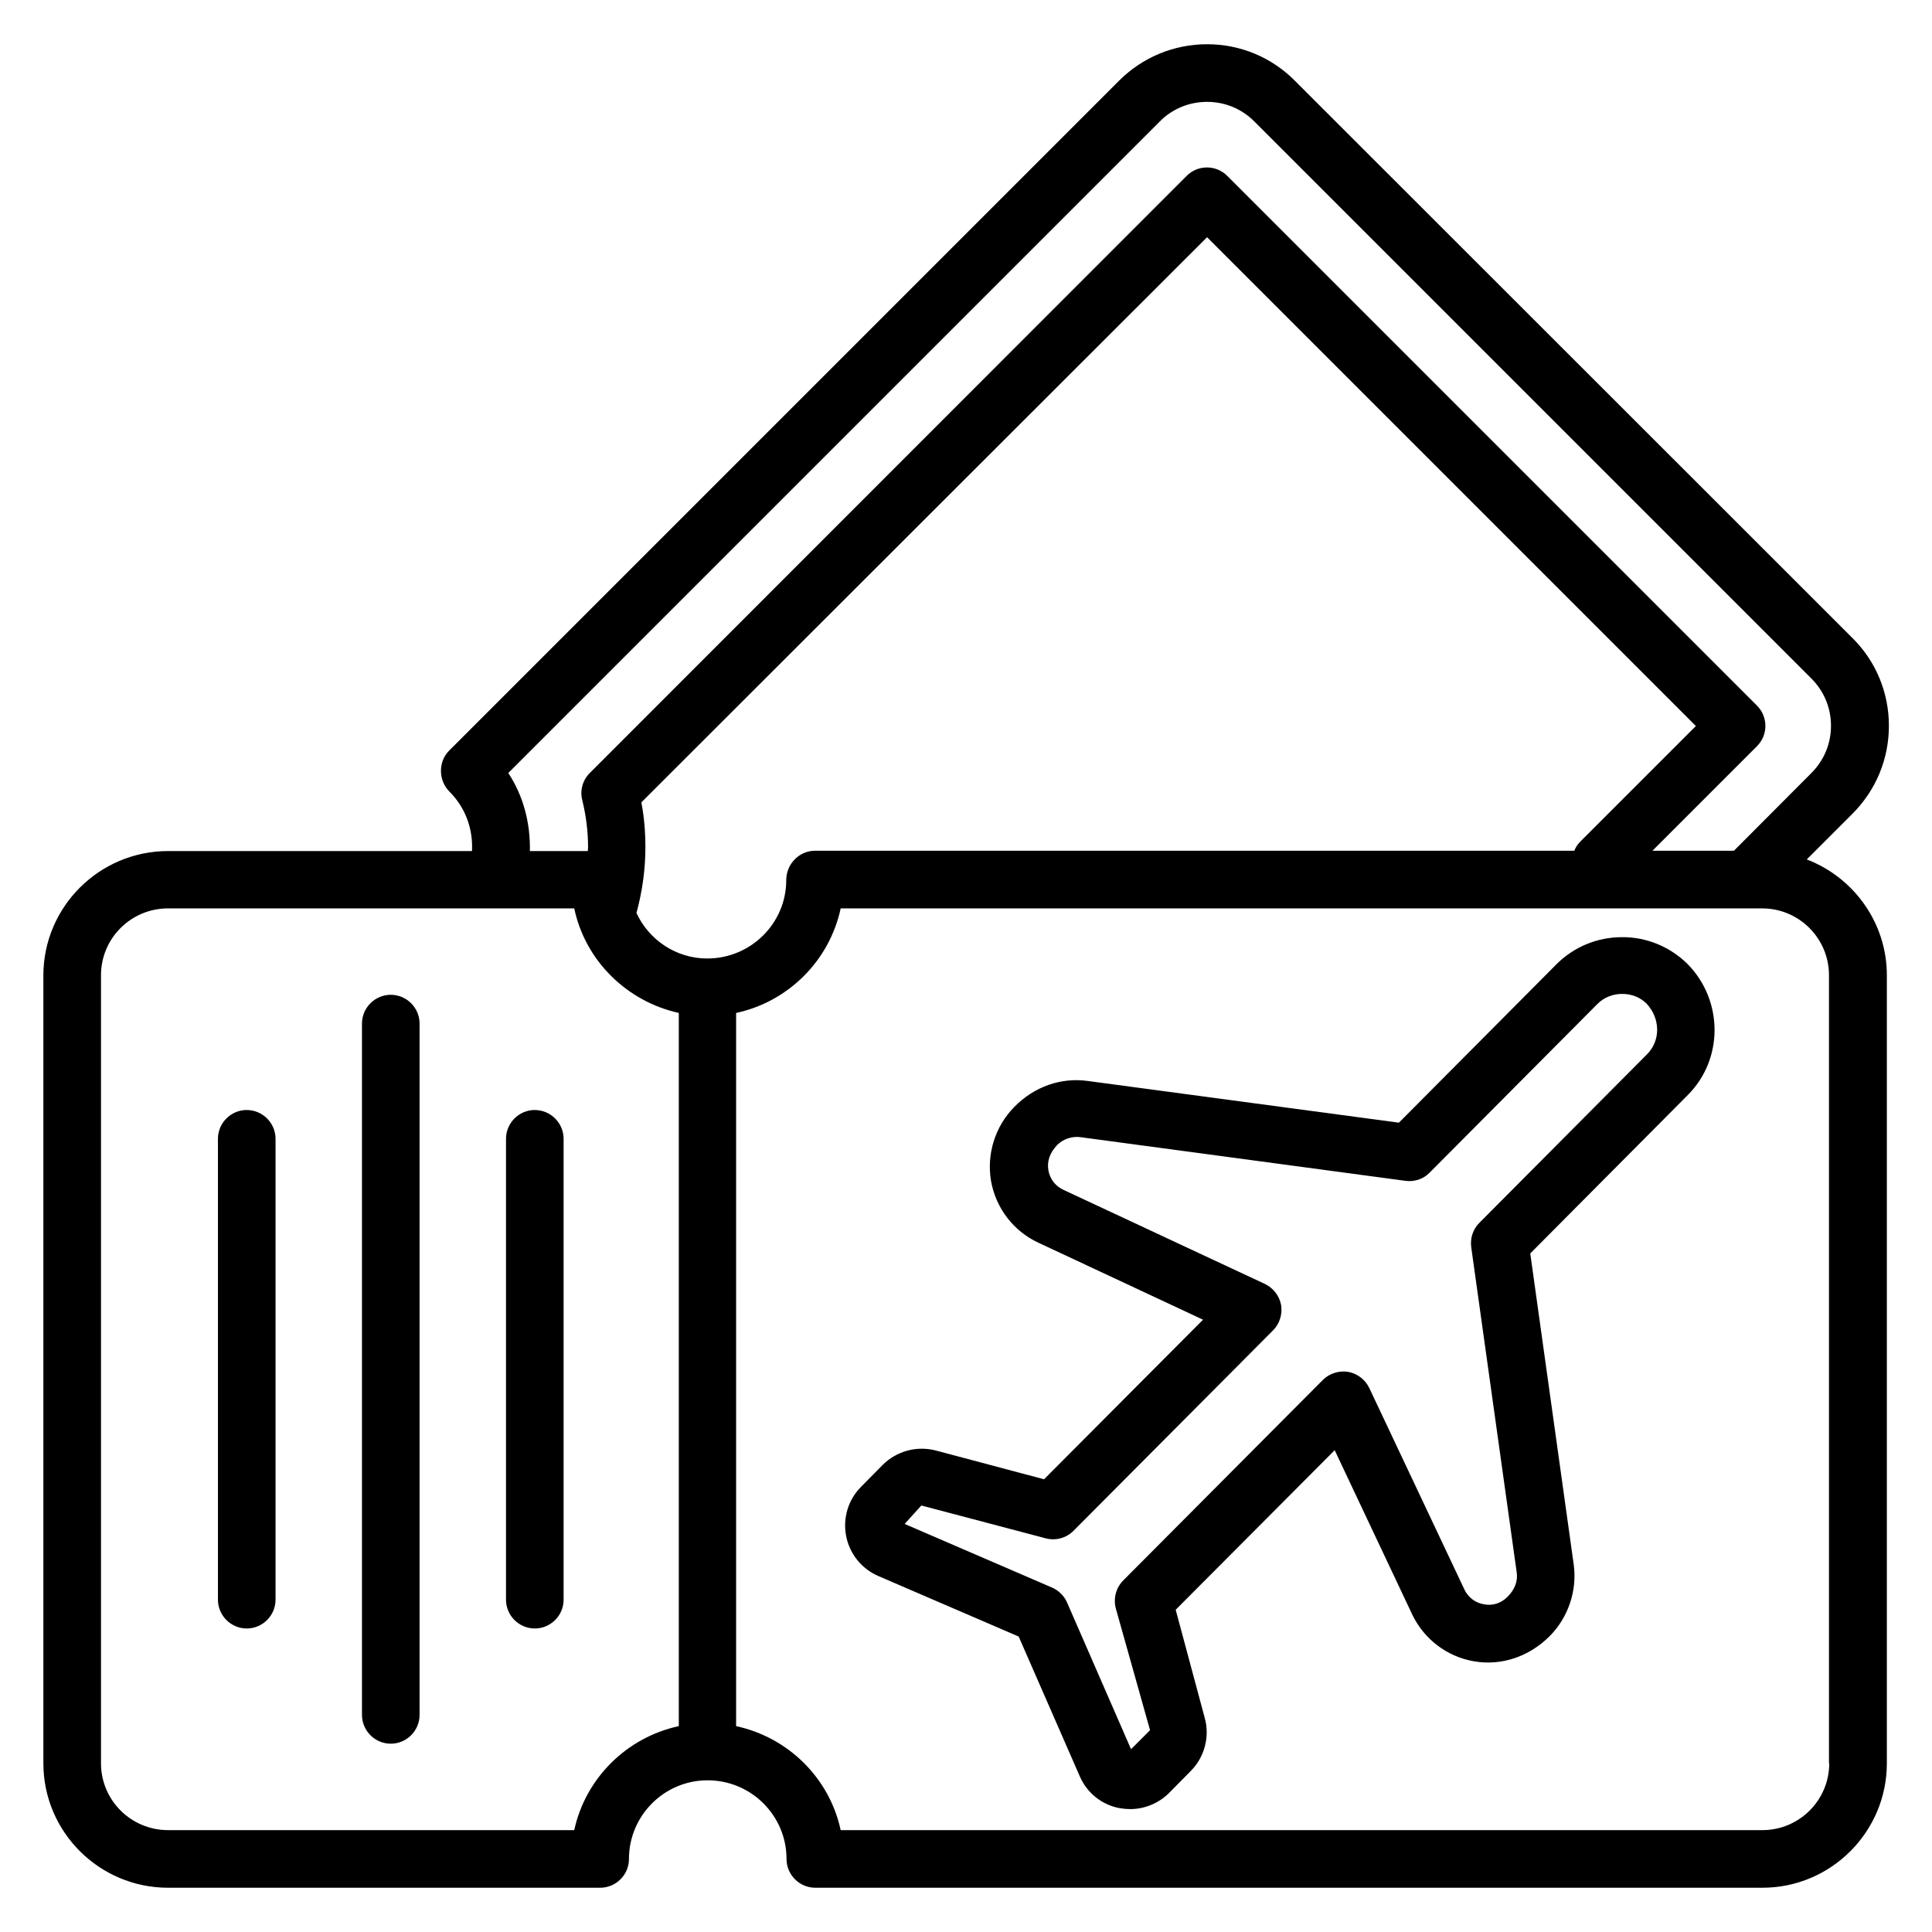 <?xml version="1.0" encoding="UTF-8"?>
<!-- Uploaded to: SVG Repo, www.svgrepo.com, Generator: SVG Repo Mixer Tools -->
<svg fill="#000000" width="800px" height="800px" version="1.1" viewBox="144 144 512 512" xmlns="http://www.w3.org/2000/svg">
 <g>
  <path d="m622.82 371.75 12.062-12.062c6.258-6.258 9.695-14.504 9.695-23.359 0-8.777-3.434-17.098-9.695-23.281l-147.71-147.63c-6.184-6.258-14.504-9.695-23.281-9.695s-17.098 3.434-23.359 9.695l-177.48 177.48c-2.977 2.977-2.902 7.938 0.078 10.914 4.199 4.199 6.258 9.848 5.953 15.727h-80.535c-18.242 0-33.055 14.809-33.055 32.977v208.78c0.004 18.168 14.812 32.977 33.055 32.977h114.5c4.199 0 7.633-3.434 7.633-7.633 0-11.449 9.312-20.84 20.84-20.84s20.914 9.312 20.914 20.84c0 4.199 3.434 7.633 7.633 7.633h250.99c18.168 0 32.977-14.809 32.977-32.977v-208.85c0-13.969-8.852-25.953-21.219-30.688zm-344.12-22.898 172.67-172.67c3.281-3.356 7.785-5.188 12.52-5.188s9.16 1.832 12.52 5.191l147.63 147.63c3.359 3.359 5.191 7.785 5.191 12.52s-1.832 9.16-5.191 12.52l-20.535 20.605h-21.602l27.711-27.711c2.977-2.977 2.977-7.785 0-10.762l-140.38-140.38c-2.977-2.977-7.785-2.977-10.762 0l-158.17 158.24c-1.91 1.91-2.672 4.656-1.984 7.25 0.992 4.047 1.527 8.246 1.527 12.52 0 0.305-0.078 0.609-0.078 0.918h-15.344c0.156-7.484-1.754-14.66-5.723-20.688zm52.746 49.16c-8.32 0-15.496-4.961-18.777-12.062 1.527-5.648 2.367-11.449 2.367-17.406 0-3.969-0.305-7.938-1.07-11.91l149.92-149.77 129.54 129.54-30.609 30.609c-0.762 0.762-1.297 1.602-1.602 2.441l-201.22 0.004c-4.199 0-7.633 3.512-7.633 7.785 0 11.449-9.391 20.766-20.918 20.766zm-35.266 230.99h-107.63c-9.848 0-17.785-7.938-17.785-17.711v-208.85c0-9.77 7.938-17.711 17.785-17.711h107.63c2.902 13.816 13.895 24.656 27.711 27.711v189c-13.82 2.977-24.734 13.816-27.711 27.559zm332.59-17.711c0 9.77-7.938 17.711-17.711 17.711h-244.27c-2.977-13.816-13.895-24.578-27.711-27.559v-189c13.816-2.977 24.734-13.816 27.711-27.711h244.2c9.77 0 17.711 7.938 17.711 17.711v208.85z"/>
  <path d="m573.81 392.36c-6.566 0-12.746 2.594-17.328 7.176l-41.754 41.984-82.594-11.07c-6.945-0.918-13.969 1.449-19.312 6.871-5.113 5.191-7.406 12.52-6.184 19.695 1.297 7.176 5.953 13.281 12.594 16.336l43.586 20.383-42.137 42.289-28.703-7.633c-5.039-1.297-10.383 0.152-14.047 3.816l-5.727 5.801c-3.434 3.434-4.887 8.32-3.969 13.055s4.121 8.703 8.551 10.609l37.176 16.031 16.184 37.023c1.91 4.426 5.879 7.633 10.688 8.473 0.918 0.152 1.832 0.23 2.672 0.23 3.816 0 7.559-1.527 10.305-4.273l5.727-5.801c3.664-3.664 5.113-9.082 3.742-14.047l-7.711-28.703 42.137-42.289 20.535 43.512c3.129 6.566 9.238 11.223 16.41 12.441 7.176 1.223 14.504-1.145 20.074-6.719 4.887-4.961 7.25-11.984 6.336-18.855l-11.527-82.52 41.754-41.984c9.465-9.465 9.465-25.039-0.078-34.73-4.648-4.582-10.91-7.176-17.398-7.102zm6.641 31.07-44.426 44.656c-1.68 1.68-2.441 4.047-2.137 6.414l12.062 86.258c0.305 2.215-0.457 4.426-2.441 6.414-1.68 1.68-3.894 2.441-6.258 1.984-2.289-0.383-4.199-1.832-5.191-3.969l-25.191-53.359c-1.07-2.215-3.129-3.816-5.574-4.273-2.441-0.383-4.961 0.383-6.719 2.137l-52.898 53.129c-1.91 1.91-2.672 4.734-1.984 7.406l9.082 32.289-5.039 5.039-16.945-38.855c-0.762-1.754-2.215-3.207-3.969-3.969l-39.082-16.871 4.426-4.887 32.977 8.703c2.672 0.688 5.418-0.078 7.328-1.984l52.898-53.129c1.754-1.754 2.519-4.273 2.137-6.719-0.457-2.441-2.062-4.504-4.273-5.574l-53.434-24.961c-2.137-0.992-3.586-2.902-3.969-5.191-0.383-2.289 0.305-4.582 2.367-6.719 1.527-1.527 3.816-2.289 5.953-2.062l86.336 11.602c2.367 0.305 4.734-0.457 6.414-2.215l44.426-44.656c1.754-1.754 4.047-2.672 6.566-2.672s4.809 0.918 6.488 2.594c3.66 3.977 3.734 9.777 0.07 13.441z"/>
  <path d="m209.39 438.16c-4.199 0-7.633 3.434-7.633 7.633v122.14c0 4.199 3.434 7.633 7.633 7.633s7.633-3.434 7.633-7.633v-122.13c0-4.199-3.434-7.637-7.633-7.637z"/>
  <path d="m247.56 407.63c-4.199 0-7.633 3.434-7.633 7.633v183.2c0 4.199 3.434 7.633 7.633 7.633 4.199 0 7.633-3.434 7.633-7.633v-183.2c0-4.199-3.434-7.633-7.633-7.633z"/>
  <path d="m285.73 438.16c-4.199 0-7.633 3.434-7.633 7.633v122.14c0 4.199 3.434 7.633 7.633 7.633 4.199 0 7.633-3.434 7.633-7.633v-122.13c0-4.199-3.438-7.637-7.633-7.637z"/>
 </g>
</svg>